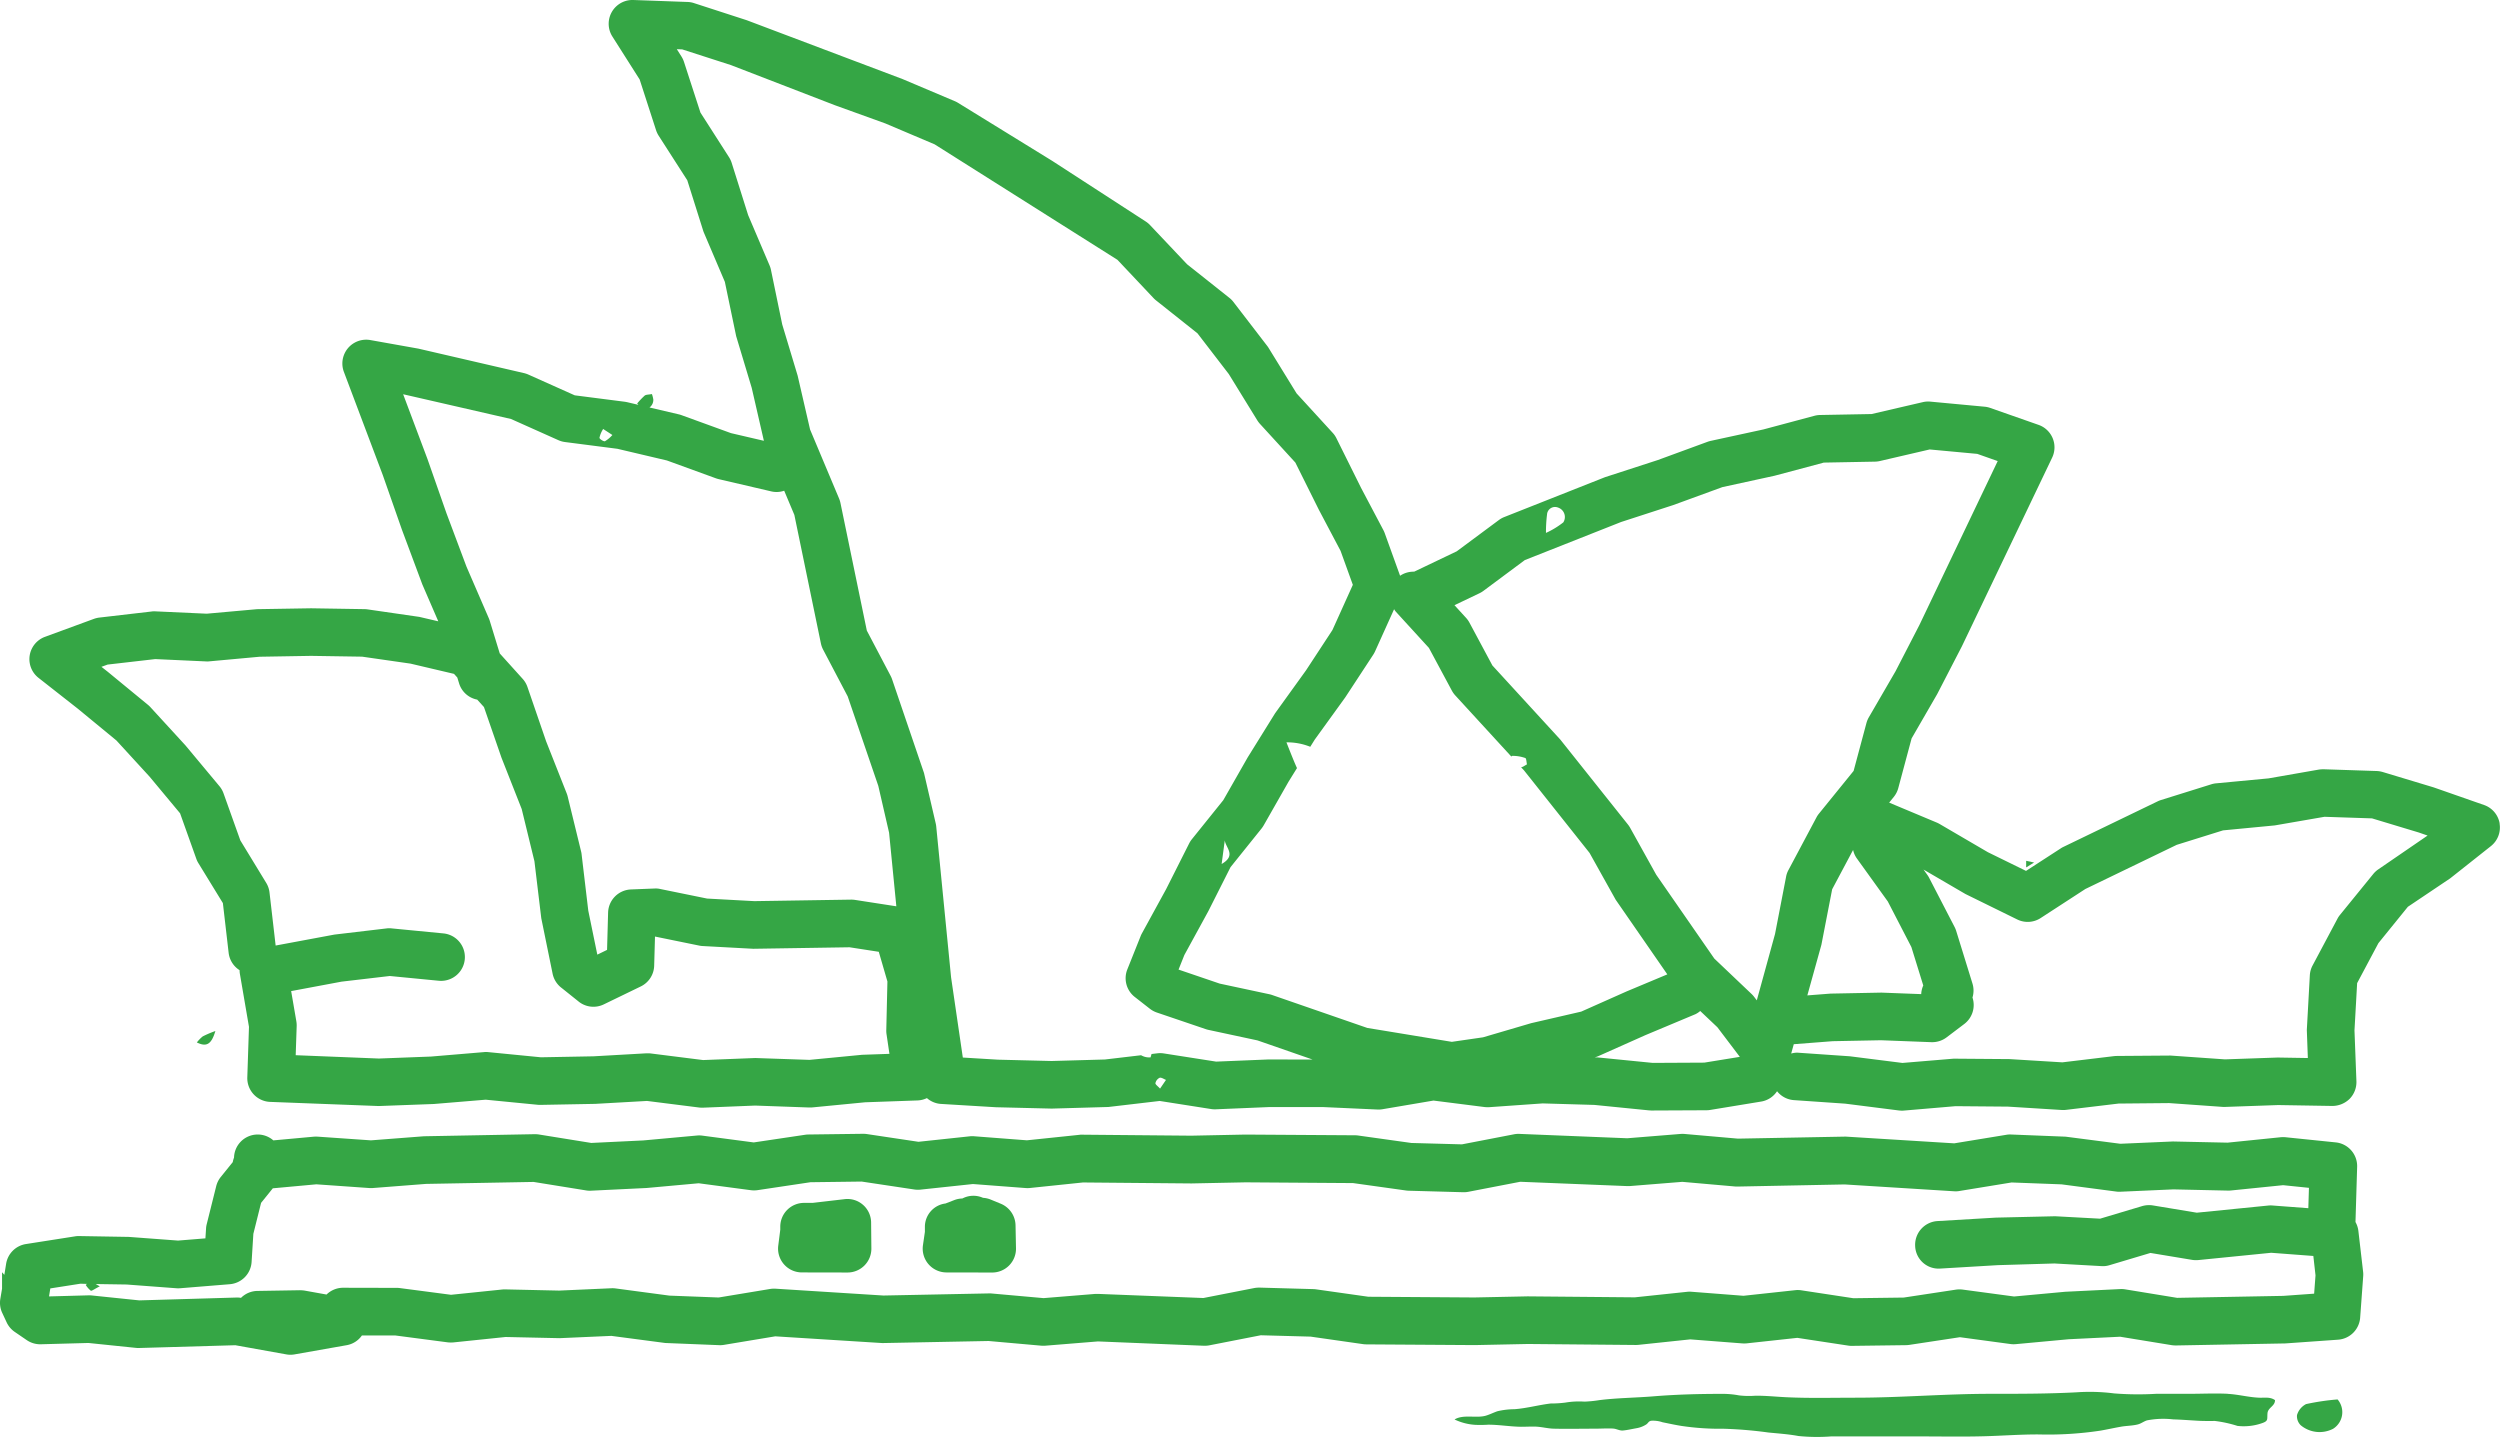 <svg id="グループ_1077" data-name="グループ 1077" xmlns="http://www.w3.org/2000/svg" xmlns:xlink="http://www.w3.org/1999/xlink" width="165.971" height="95.394" viewBox="0 0 165.971 95.394">
  <defs>
    <clipPath id="clip-path">
      <rect id="長方形_556" data-name="長方形 556" width="165.97" height="95.394" fill="#35a645"/>
    </clipPath>
  </defs>
  <g id="グループ_990" data-name="グループ 990" transform="translate(0 0)" clip-path="url(#clip-path)">
    <path id="パス_608" data-name="パス 608" d="M157.246,57.709a1.567,1.567,0,0,0-.346.316l-2.208,2.715a1.434,1.434,0,0,0-.168.254l-1.649,3.1a1.574,1.574,0,0,0-.184.654l-.2,3.631.068,1.862-2.005-.033-3.5.122-3.613-.253-3.573.027a1.724,1.724,0,0,0-.176.011l-3.43.412-3.507-.215-3.71-.029-3.4.284-3.493-.442-3.5-.242a1.632,1.632,0,0,0-.393.06l.172-.62,2.584-.2,3.2-.063,3.347.128a1.59,1.59,0,0,0,1.012-.317l1.173-.888a1.581,1.581,0,0,0,.548-1.759,1.584,1.584,0,0,0,0-.924L129.213,61.8a1.679,1.679,0,0,0-.105-.257l-1.683-3.251a1.746,1.746,0,0,0-.12-.2l-.26-.363,2.782,1.623,3.437,1.689a1.574,1.574,0,0,0,1.557-.093l2.968-1.929,6.066-2.932,3.075-.96,3.434-.329,3.3-.572,3.156.105,3.113.94.576.2Zm-39.325.495-.734,3.8-1.211,4.408-.174-.229a1.577,1.577,0,0,0-.17-.191l-2.476-2.353L109.3,58.074l-1.728-3.109a1.687,1.687,0,0,0-.153-.229L102.932,49.1,98.423,44.18,96.9,41.338a1.613,1.613,0,0,0-.226-.319l-.769-.841,1.656-.791a1.571,1.571,0,0,0,.26-.156l2.753-2.047,6.395-2.53,3.462-1.124,3.261-1.191,3.457-.754,3.273-.874,3.389-.063a1.6,1.6,0,0,0,.328-.039l3.314-.77,3.158.293,1.358.478-5.2,10.887-1.584,3.07-1.774,3.058a1.648,1.648,0,0,0-.158.384l-.85,3.171-2.3,2.836a1.521,1.521,0,0,0-.168.254l-1.859,3.493a1.526,1.526,0,0,0-.156.441m-5.429,12.342-3.427.018-3.656-.364-.2,0a1.716,1.716,0,0,0,.256-.089l3.125-1.393,3.323-1.392a1.458,1.458,0,0,0,.308-.208l1.14,1.08,1.489,1.965Zm-8.173-3.386L101,67.926l-3.2.94-2.071.3-5.614-.924L83.78,66.05A1.449,1.449,0,0,0,83.589,66l-3.269-.7-2.733-.931.387-.969,1.59-2.908,1.474-2.923L83.1,55a1.926,1.926,0,0,0,.14-.208l1.652-2.9.558-.9c-.158-.341-.364-.853-.7-1.709a4.1,4.1,0,0,1,1.581.295l.3-.48L88.653,46.3l1.861-2.839a1.785,1.785,0,0,0,.119-.217l1.264-2.8a1.278,1.278,0,0,0,.111.161l2.2,2.407,1.522,2.834a1.562,1.562,0,0,0,.22.313l3.732,4.069c.02-.027.039-.048.06-.048a2.562,2.562,0,0,1,.863.143c.077.026.077.275.113.423-.131.066-.278.188-.391.188l.2.217,4.346,5.473,1.735,3.108,3.428,4.955-2.7,1.13Zm-23.871-9.8c.08-.6.146-1.079.209-1.563v-.015c.044.492.8,1-.209,1.578m3.1,12.976-3.466.143-3.469-.543a1.571,1.571,0,0,0-.429-.009l-.388.047c-.023.075-.044.147-.066.224a1.076,1.076,0,0,1-.629-.143l-2.4.283-3.54.1L65.6,70.35l-2.335-.141-.779-5.321L61.5,54.87a1.738,1.738,0,0,0-.033-.2l-.778-3.349-2.127-6.246a1.658,1.658,0,0,0-.093-.211l-1.577-3L55.139,33.38a1.62,1.62,0,0,0-.089-.283l-1.926-4.584L52.3,24.941l-1.024-3.4-.749-3.628a1.488,1.488,0,0,0-.095-.3l-1.419-3.331-1.091-3.463a1.641,1.641,0,0,0-.176-.379l-1.9-2.967L44.754,4.11a1.62,1.62,0,0,0-.168-.358l-.308-.487.361.014,3.234,1.043,6.876,2.655,3.37,1.217,3.275,1.389,12.136,7.666,2.4,2.545a1.586,1.586,0,0,0,.167.152l2.745,2.181,2.081,2.706L82.811,27.9a1.739,1.739,0,0,0,.179.239l2.351,2.569L86.9,33.838l1.444,2.733.814,2.255-1.354,3L86.052,44.5,84,47.348l-1.822,2.933-1.62,2.84-2.091,2.6a1.665,1.665,0,0,0-.179.28l-1.524,3.025-1.611,2.944a1.274,1.274,0,0,0-.081.172l-.886,2.217a1.577,1.577,0,0,0,.5,1.832l1,.781a1.623,1.623,0,0,0,.46.248l3.24,1.1a1.437,1.437,0,0,0,.179.051l3.263.7,3.66,1.271Zm-7.188,1.935c-.141-.158-.319-.274-.307-.363a.513.513,0,0,1,.277-.355c.114-.038.281.084.424.14l-.394.578M56.1,59.742a1.781,1.781,0,0,0-.263-.017l-6.412.1-3.137-.171-3.111-.635a1.314,1.314,0,0,0-.378-.032l-1.565.062a1.581,1.581,0,0,0-1.518,1.534l-.069,2.479L39,63.377l-.6-2.921-.444-3.747a1.316,1.316,0,0,0-.035-.19l-.894-3.663a1.548,1.548,0,0,0-.066-.2L35.6,49.212l-1.237-3.6a1.572,1.572,0,0,0-.322-.548L32.522,43.38l-.665-2.171c-.018-.056-.038-.11-.06-.162l-1.483-3.427L28.99,34.087l-1.27-3.624-1.611-4.29,7.164,1.644,3.146,1.407a1.575,1.575,0,0,0,.442.123l3.474.448,3.286.775,3.263,1.188c.06.021.12.038.182.053l3.52.82a1.541,1.541,0,0,0,.82-.053l.675,1.605,1.76,8.522a1.591,1.591,0,0,0,.152.427l1.629,3.1,2.032,5.942.716,3.109.481,4.885Zm.478,10.284-3.493.337-3.6-.123-3.462.135-3.46-.436a1.711,1.711,0,0,0-.2-.012l-.089,0-3.528.2-3.489.065-3.5-.344a1.3,1.3,0,0,0-.286,0l-3.514.295-3.46.131-5.521-.221.065-1.936a1.625,1.625,0,0,0-.023-.32l-.344-2,3.347-.627,3.2-.375,3.258.316a1.579,1.579,0,0,0,.3-3.144l-3.425-.332a1.39,1.39,0,0,0-.335,0l-3.474.411-3.9.727-.408-3.526a1.575,1.575,0,0,0-.223-.642L15.3,55.792l-1.115-3.123a1.574,1.574,0,0,0-.275-.48l-2.257-2.708L9.331,46.948a1.728,1.728,0,0,0-.161-.153l-2.676-2.2-.415-.326.411-.149,3.162-.364,3.383.155a1.121,1.121,0,0,0,.214-.006l3.329-.305L20,43.542l3.386.053,3.212.462,2.888.68.218.242.123.4a1.561,1.561,0,0,0,1.2,1.068l.447.493L32.637,50.3,33.98,53.71l.845,3.465.454,3.782.752,3.683a1.582,1.582,0,0,0,.608.954l1.071.857a1.573,1.573,0,0,0,1.722.227l2.454-1.19a1.581,1.581,0,0,0,.889-1.376l.054-1.936,2.935.6a1.321,1.321,0,0,0,.23.03l3.362.182,6.389-.1,1.941.3.573,1.972-.075,3.224a1.572,1.572,0,0,0,.015.266l.194,1.313ZM39.388,28.479c.271.178.441.287.612.4a2.055,2.055,0,0,1-.49.412c-.081.036-.369-.147-.367-.227a1.742,1.742,0,0,1,.245-.584m62.662,5.674a.531.531,0,0,1,.724-.46.661.661,0,0,1,.357.985,5.578,5.578,0,0,1-1.151.7,9.106,9.106,0,0,1,.071-1.225m24.187,28.718.79,2.551a1.591,1.591,0,0,0-.137.575l-2.64-.1-3.386.066-1.534.119.933-3.359.715-3.686,1.39-2.612a1.556,1.556,0,0,0,.238.549l2.067,2.873Zm39.056-8.2a1.577,1.577,0,0,0-1.036-1.229l-3.347-1.17-3.374-1.018a1.616,1.616,0,0,0-.4-.068l-3.523-.117a2.531,2.531,0,0,0-.322.021l-3.34.584-3.48.329a1.486,1.486,0,0,0-.323.065l-3.337,1.043a1.382,1.382,0,0,0-.208.081l-6.29,3.039a1.365,1.365,0,0,0-.164.095l-2.3,1.491-2.53-1.24-3.2-1.87a1.808,1.808,0,0,0-.187-.095l-3.17-1.328.305-.376a1.586,1.586,0,0,0,.3-.587l.885-3.3,1.7-2.944,1.641-3.176,5.986-12.513a1.58,1.58,0,0,0-.9-2.183l-3.215-1.127A1.538,1.538,0,0,0,131.1,27l-3.606-.337a1.566,1.566,0,0,0-.5.035l-3.4.79-3.415.063a1.6,1.6,0,0,0-.378.053l-3.388.906-3.493.758a1.935,1.935,0,0,0-.208.06L109.4,30.543l-3.5,1.136-6.685,2.645a1.611,1.611,0,0,0-.361.2l-2.8,2.078-2.813,1.345-.147.008a1.594,1.594,0,0,0-.8.269l-1.02-2.831a1.836,1.836,0,0,0-.089-.2l-1.479-2.8L88.07,29.1a1.535,1.535,0,0,0-.248-.363l-2.4-2.622-1.85-3.006a1.426,1.426,0,0,0-.092-.135L81.23,20.047a1.513,1.513,0,0,0-.271-.275l-2.807-2.229-2.458-2.6a1.547,1.547,0,0,0-.3-.247L69.2,10.68,62.945,6.826a1.62,1.62,0,0,0-.209-.108L59.273,5.253l-10.35-3.91L45.4.2A1.537,1.537,0,0,0,44.972.13L41.395,0A1.58,1.58,0,0,0,40,2.425L41.81,5.275,42.9,8.644a1.659,1.659,0,0,0,.173.366l1.9,2.959,1.052,3.338a1.5,1.5,0,0,0,.053.144l1.389,3.26.751,3.606,1.032,3.431.808,3.516-2.181-.508L44.613,27.57a1.736,1.736,0,0,0-.178-.056l-1.971-.462a.625.625,0,0,0,.254-.524,1.988,1.988,0,0,0-.093-.367c-.217.042-.382.029-.477.1a4.961,4.961,0,0,0-.505.53.933.933,0,0,1,.087.086L40.98,26.7c-.054-.011-.107-.021-.161-.029L37.5,26.245l-3.079-1.378a1.674,1.674,0,0,0-.3-.1l-7-1.622-3.191-.569a1.581,1.581,0,0,0-1.754,2.115l2.581,6.848,1.27,3.624L27.383,38.8l1.059,2.448-1.253-.293-3.449-.5a1.5,1.5,0,0,0-.2-.015L20,40.383l-3.591.059-3.341.3-3.4-.155a1.085,1.085,0,0,0-.253.009L5.94,41a1.689,1.689,0,0,0-.364.087L2.333,42.278A1.578,1.578,0,0,0,1.9,45l2.612,2.05,2.562,2.109,2.2,2.4L11.3,53.994l1.076,3.015a1.478,1.478,0,0,0,.141.295l1.625,2.651.382,3.3a1.574,1.574,0,0,0,.727,1.154,1.4,1.4,0,0,0,.023.262l.6,3.5-.111,3.35a1.578,1.578,0,0,0,1.522,1.632l7.2.275,3.66-.135,3.443-.286,3.446.337a1.46,1.46,0,0,0,.184.008l3.641-.068L42.3,73.09l3.446.435a1.756,1.756,0,0,0,.2.012h.062l3.472-.14,3.592.128c.068,0,.138,0,.206-.006l3.5-.34,3.487-.123a1.575,1.575,0,0,0,.617-.155,1.558,1.558,0,0,0,.939.387l3.645.22,3.7.09,3.762-.107,3.407-.4,3.412.536a1.514,1.514,0,0,0,.31.018l3.556-.149h3.553l3.625.164a1.582,1.582,0,0,0,.335-.02l3.386-.575,3.391.43a2.112,2.112,0,0,0,.308.009l3.55-.25,3.436.1,3.63.363c.051,0,.1.008.156.008H109l3.633-.017a1.541,1.541,0,0,0,.25-.021l3.389-.557a1.563,1.563,0,0,0,1.049-.686,1.557,1.557,0,0,0,1.113.591l3.413.235,3.568.453a1.762,1.762,0,0,0,.2.012,1.3,1.3,0,0,0,.132-.006l3.424-.292,3.481.03,3.567.223a1.517,1.517,0,0,0,.286-.008l3.486-.418,3.358-.032,3.573.254c.057,0,.111,0,.167,0l3.5-.123,3.591.059a1.642,1.642,0,0,0,1.154-.472,1.589,1.589,0,0,0,.45-1.164l-.129-3.38.176-3.138,1.413-2.655L159.2,60.2l2.81-1.888,2.7-2.138a1.58,1.58,0,0,0,.578-1.5" transform="translate(0.655 0)" fill="#35a645"/>
    <path id="パス_609" data-name="パス 609" d="M115.544,61.551c-.851-.045-1.722,0-2.575,0h-2.2a20.334,20.334,0,0,1-2.792-.027,12.734,12.734,0,0,0-2.5-.072c-1.915.1-3.823.1-5.741.1-2.974,0-5.929.256-8.9.257-1.53,0-3.066.042-4.594-.03-.7-.032-1.395-.11-2.1-.1a5.52,5.52,0,0,1-1.07-.024,5.8,5.8,0,0,0-1.124-.1c-1.516,0-3.01.038-4.524.161-1.2.1-2.427.105-3.616.254a8.166,8.166,0,0,1-.99.1,5.434,5.434,0,0,0-1.279.065,7.651,7.651,0,0,1-.964.059c-.791.093-1.6.32-2.407.379a5.028,5.028,0,0,0-1.131.135c-.247.084-.481.206-.754.29-.639.194-1.5-.105-2.091.257a3.715,3.715,0,0,0,1.389.357,7.989,7.989,0,0,0,.848-.011c.728,0,1.444.128,2.172.138.314,0,.633-.018.948-.011.417.012.818.129,1.237.138.91.021,1.825,0,2.735,0,.394,0,.8-.03,1.191-.008.244.015.427.15.662.129.274-.024.6-.1.882-.15a1.74,1.74,0,0,0,.668-.256c.168-.131.113-.176.307-.241a1.96,1.96,0,0,1,.77.1c.414.083.829.176,1.247.242a17.147,17.147,0,0,0,2.791.188,27.435,27.435,0,0,1,2.985.25c.662.065,1.345.111,1.993.232a12.353,12.353,0,0,0,2.175.027c.608,0,1.214,0,1.82,0h4.039c1.435,0,2.873.029,4.307-.011,1.211-.032,2.407-.125,3.621-.12a23.289,23.289,0,0,0,4.078-.25c.466-.08.928-.185,1.393-.266.357-.062.767-.06,1.113-.152.223-.06.384-.2.6-.266a5.69,5.69,0,0,1,1.738-.065c.581.015,1.161.066,1.742.095.343.015.681.012,1.023.009a8.214,8.214,0,0,1,1.5.328,3.669,3.669,0,0,0,1.685-.2c.376-.144.277-.254.31-.639s.5-.465.5-.871c-.337-.236-.7-.143-1.092-.164-.684-.033-1.349-.214-2.025-.251" transform="translate(32.374 30.982)" fill="#35a645"/>
    <path id="パス_610" data-name="パス 610" d="M45.91,53.3l-.675-.278a1.589,1.589,0,0,0-.51-.116,1.7,1.7,0,0,0-.227-.081,1.564,1.564,0,0,0-1.143.125,1.592,1.592,0,0,0-.536.105l-.585.227a1.559,1.559,0,0,0-1.369,1.536v.349l-.129.885a1.581,1.581,0,0,0,1.56,1.807l3.037.006h0a1.58,1.58,0,0,0,1.58-1.611l-.03-1.522A1.586,1.586,0,0,0,45.91,53.3" transform="translate(20.537 26.616)" fill="#35a645"/>
    <path id="パス_611" data-name="パス 611" d="M39.984,53.309a1.563,1.563,0,0,0-1.228-.385l-2.129.248h-.564a1.579,1.579,0,0,0-1.58,1.58v.2l-.134,1.059a1.58,1.58,0,0,0,1.566,1.777l3.036.006h0a1.582,1.582,0,0,0,1.58-1.595l-.017-1.724a1.575,1.575,0,0,0-.534-1.17" transform="translate(17.318 26.686)" fill="#35a645"/>
    <path id="パス_612" data-name="パス 612" d="M153.632,60.648l-2.049.147-7.049.131-3.439-.563a1.519,1.519,0,0,0-.331-.02l-3.654.179-3.4.314-3.4-.457a1.709,1.709,0,0,0-.447,0l-3.478.528-3.343.044-3.451-.525a1.484,1.484,0,0,0-.408-.009l-3.437.372-3.433-.266a1.527,1.527,0,0,0-.287,0l-3.492.369-7.114-.065-3.534.074-7.045-.048-3.474-.492a1.759,1.759,0,0,0-.179-.015l-3.571-.1a1.913,1.913,0,0,0-.348.029l-3.379.662L72.9,60.664c-.056,0-.116,0-.174,0l-3.445.28-3.442-.307a.968.968,0,0,0-.161-.006l-7.027.141-7.171-.454a1.6,1.6,0,0,0-.349.018l-3.421.567-3.267-.125-3.574-.477a1.568,1.568,0,0,0-.278-.012l-3.471.155-3.577-.08a1.661,1.661,0,0,0-.2.008l-3.4.351-3.391-.445a1.534,1.534,0,0,0-.2-.014l-3.574-.008h0a1.577,1.577,0,0,0-1.1.45l-1.458-.262a2.636,2.636,0,0,0-.305-.024l-2.836.047A1.576,1.576,0,0,0,16,60.927a1.485,1.485,0,0,0-.328-.021l-6.425.188L6.1,60.768a1.6,1.6,0,0,0-.206-.009l-2.639.072L3.34,60.3l2-.313L5.771,60c-.027.023-.054.05-.08.069a1.586,1.586,0,0,0,.335.381c.06.036.223-.1.6-.289-.107-.056-.193-.105-.277-.152l2.059.032,3.3.248a1.666,1.666,0,0,0,.245,0l3.3-.268a1.58,1.58,0,0,0,1.45-1.474l.117-1.871.513-2.055.779-.967,2.891-.265,3.513.247c.077,0,.153,0,.232,0l3.534-.274,7.141-.131,3.486.563a1.413,1.413,0,0,0,.328.018l3.69-.179,3.457-.314,3.455.459a1.613,1.613,0,0,0,.442,0l3.523-.528,3.4-.044,3.5.527a1.632,1.632,0,0,0,.4.009l3.487-.372,3.481.265a1.633,1.633,0,0,0,.284,0l3.541-.369,7.206.065,3.583-.074,7.143.05,3.516.492a1.736,1.736,0,0,0,.176.015l3.622.1a1.6,1.6,0,0,0,.341-.029l3.44-.665,7.093.286c.056,0,.116,0,.173,0l3.495-.281,3.495.307a1.428,1.428,0,0,0,.159.006l7.123-.141,7.269.454a1.334,1.334,0,0,0,.346-.018l3.468-.567,3.319.125,3.625.478a1.3,1.3,0,0,0,.275.012l3.523-.156,3.624.081a1.677,1.677,0,0,0,.2-.008l3.461-.352,1.715.176-.041,1.352-2.363-.178a1.527,1.527,0,0,0-.275,0l-4.767.477-2.915-.483a1.649,1.649,0,0,0-.712.045l-2.792.835-2.982-.161L132.5,55.6l-3.872.229a1.579,1.579,0,0,0-1.483,1.67,1.555,1.555,0,0,0,1.67,1.483l3.824-.227,3.752-.111,3.125.175a1.461,1.461,0,0,0,.542-.065l2.706-.809,2.762.459a1.741,1.741,0,0,0,.415.014l4.838-.484,2.8.211.144,1.288Zm2.938-4.154a1.591,1.591,0,0,0-.193-.6V55.88l.11-3.654a1.583,1.583,0,0,0-1.417-1.62l-3.337-.343a1.918,1.918,0,0,0-.322,0l-3.526.36-3.629-.078-3.49.152-3.632-.471-3.624-.144a1.411,1.411,0,0,0-.319.02l-3.452.566-7.207-.447-7.153.135-3.547-.311a1.943,1.943,0,0,0-.265,0l-3.54.286-7.132-.289a1.545,1.545,0,0,0-.381.026l-3.458.668L93.7,50.644l-3.532-.495a1.607,1.607,0,0,0-.208-.015l-7.292-.048-3.577.074-7.252-.066a.7.7,0,0,0-.176.009l-3.489.364L64.689,50.2a1.525,1.525,0,0,0-.287,0l-3.428.366-3.428-.514a1.732,1.732,0,0,0-.254-.017l-3.632.047a1.477,1.477,0,0,0-.214.018l-3.407.508-3.41-.451a1.517,1.517,0,0,0-.351-.008l-3.567.326-3.459.167-3.466-.56a1.862,1.862,0,0,0-.292-.021l-7.349.138-3.52.271L21.1,50.225a2.047,2.047,0,0,0-.254,0l-2.7.247a1.573,1.573,0,0,0-2.609,1.143,1.476,1.476,0,0,0-.084.3l-.8.991a1.6,1.6,0,0,0-.3.608l-.632,2.532a1.477,1.477,0,0,0-.042.281l-.042.65-1.817.147-3.27-.244-3.3-.056a1.445,1.445,0,0,0-.271.02l-3.258.511a1.579,1.579,0,0,0-1.313,1.3L.289,59.4c-.057-.059-.089-.11-.153-.17v1.088L.021,61a1.574,1.574,0,0,0,.128.927l.292.626a1.585,1.585,0,0,0,.539.635l.794.543a1.588,1.588,0,0,0,.936.277l3.162-.086,3.144.325a1.672,1.672,0,0,0,.2.009l6.407-.185L19,64.678a1.456,1.456,0,0,0,.28.026,1.519,1.519,0,0,0,.274-.024l3.478-.614a1.558,1.558,0,0,0,.994-.642l2.219,0,3.475.456a2.116,2.116,0,0,0,.366.006l3.481-.361,3.582.078,3.437-.152,3.58.472,3.577.144a1.441,1.441,0,0,0,.32-.02l3.406-.566,7.108.447,7.057-.137,3.5.311a1.767,1.767,0,0,0,.268,0l3.49-.283,7.03.287H80a1.577,1.577,0,0,0,.3-.03l3.4-.666,3.308.09L90.5,64a1.632,1.632,0,0,0,.211.015l7.2.048,3.528-.074,7.161.066a1.743,1.743,0,0,0,.179-.009l3.437-.363,3.434.266a2.1,2.1,0,0,0,.292,0l3.379-.367,3.376.514a1.379,1.379,0,0,0,.259.018l3.582-.047a1.75,1.75,0,0,0,.217-.018l3.361-.51,3.352.453a1.557,1.557,0,0,0,.355.008l3.513-.326,3.418-.167,3.421.56a1.9,1.9,0,0,0,.295.02l7.248-.135,3.505-.248a1.584,1.584,0,0,0,1.464-1.461l.2-2.724a1.577,1.577,0,0,0,0-.292Z" transform="translate(0 25.236)" fill="#35a645"/>
    <path id="パス_613" data-name="パス 613" d="M101.974,62.068a1.2,1.2,0,0,0-.6.728.834.834,0,0,0,.248.677,1.957,1.957,0,0,0,2.145.235,1.3,1.3,0,0,0,.3-1.95,15.875,15.875,0,0,0-2.093.31" transform="translate(51.121 31.148)" fill="#35a645"/>
    <path id="パス_614" data-name="パス 614" d="M89.944,38.1c-.174-.039-.351-.075-.527-.113v.438c.176-.11.352-.217.527-.325" transform="translate(45.097 19.161)" fill="#35a645"/>
    <path id="パス_615" data-name="パス 615" d="M9.916,45.5a6.854,6.854,0,0,0-.839.358,2.5,2.5,0,0,0-.39.4c.627.31.964.15,1.229-.754" transform="translate(4.381 22.948)" fill="#35a645"/>
  </g>
</svg>

